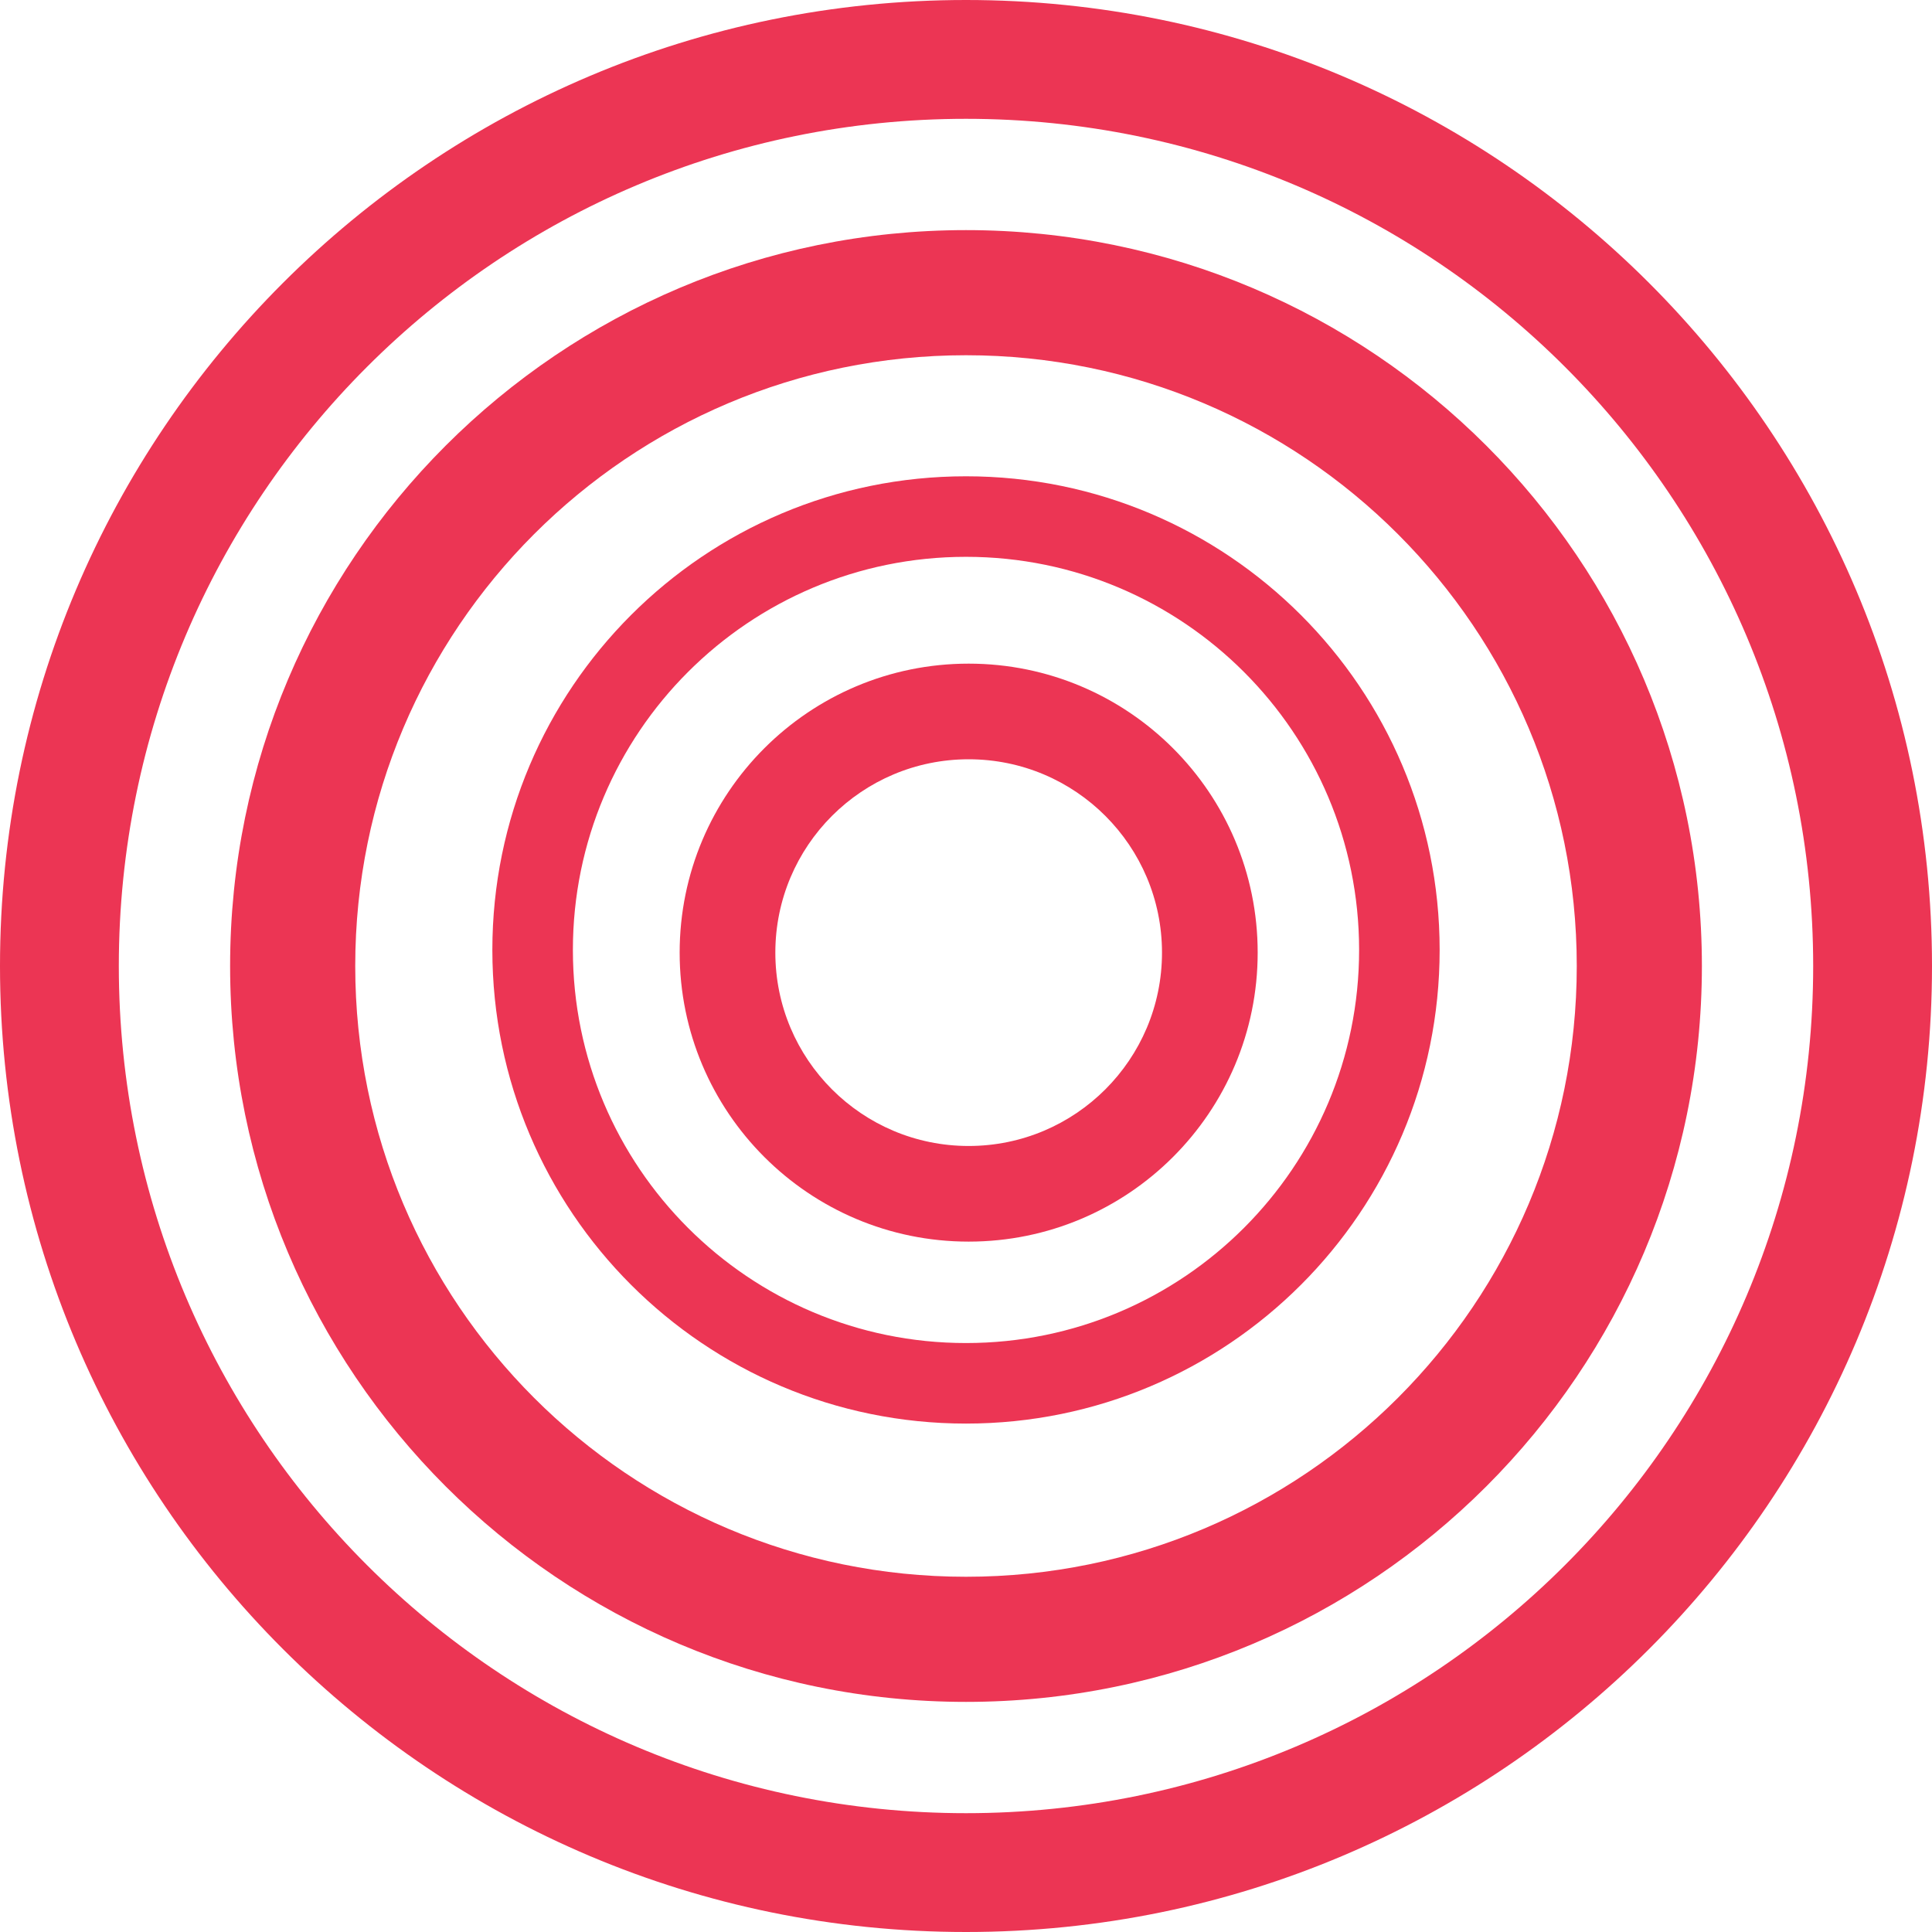 <svg width="38" height="38" viewBox="0 0 38 38" fill="none" xmlns="http://www.w3.org/2000/svg">
<path d="M28.316 18.684C28.316 23.829 24.145 28 19 28C13.855 28 9.684 23.829 9.684 18.684C9.684 13.539 13.855 9.368 19 9.368C24.145 9.368 28.316 13.539 28.316 18.684ZM11.268 18.684C11.268 22.954 14.729 26.416 19 26.416C23.27 26.416 26.732 22.954 26.732 18.684C26.732 14.414 23.27 10.952 19 10.952C14.729 10.952 11.268 14.414 11.268 18.684Z" fill="#EC3554"/>
<path d="M24.737 18.737C24.737 21.876 22.192 24.421 19.052 24.421C15.913 24.421 13.368 21.876 13.368 18.737C13.368 15.598 15.913 13.053 19.052 13.053C22.192 13.053 24.737 15.598 24.737 18.737ZM15.25 18.737C15.25 20.837 16.952 22.54 19.052 22.54C21.153 22.54 22.855 20.837 22.855 18.737C22.855 16.637 21.153 14.934 19.052 14.934C16.952 14.934 15.25 16.637 15.25 18.737Z" fill="#EC3554"/>
<path d="M33.474 19C33.474 26.994 26.994 33.474 19 33.474C11.007 33.474 4.526 26.994 4.526 19C4.526 11.007 11.007 4.526 19 4.526C26.994 4.526 33.474 11.007 33.474 19ZM6.987 19C6.987 25.635 12.365 31.013 19 31.013C25.635 31.013 31.013 25.635 31.013 19C31.013 12.365 25.635 6.987 19 6.987C12.365 6.987 6.987 12.365 6.987 19Z" fill="#EC3554"/>
<path d="M38 19C38 29.493 29.493 38 19 38C8.507 38 0 29.493 0 19C0 8.507 8.507 0 19 0C29.493 0 38 8.507 38 19ZM2.337 19C2.337 28.203 9.797 35.663 19 35.663C28.203 35.663 35.663 28.203 35.663 19C35.663 9.797 28.203 2.337 19 2.337C9.797 2.337 2.337 9.797 2.337 19Z" fill="#EC3554"/>
</svg>
